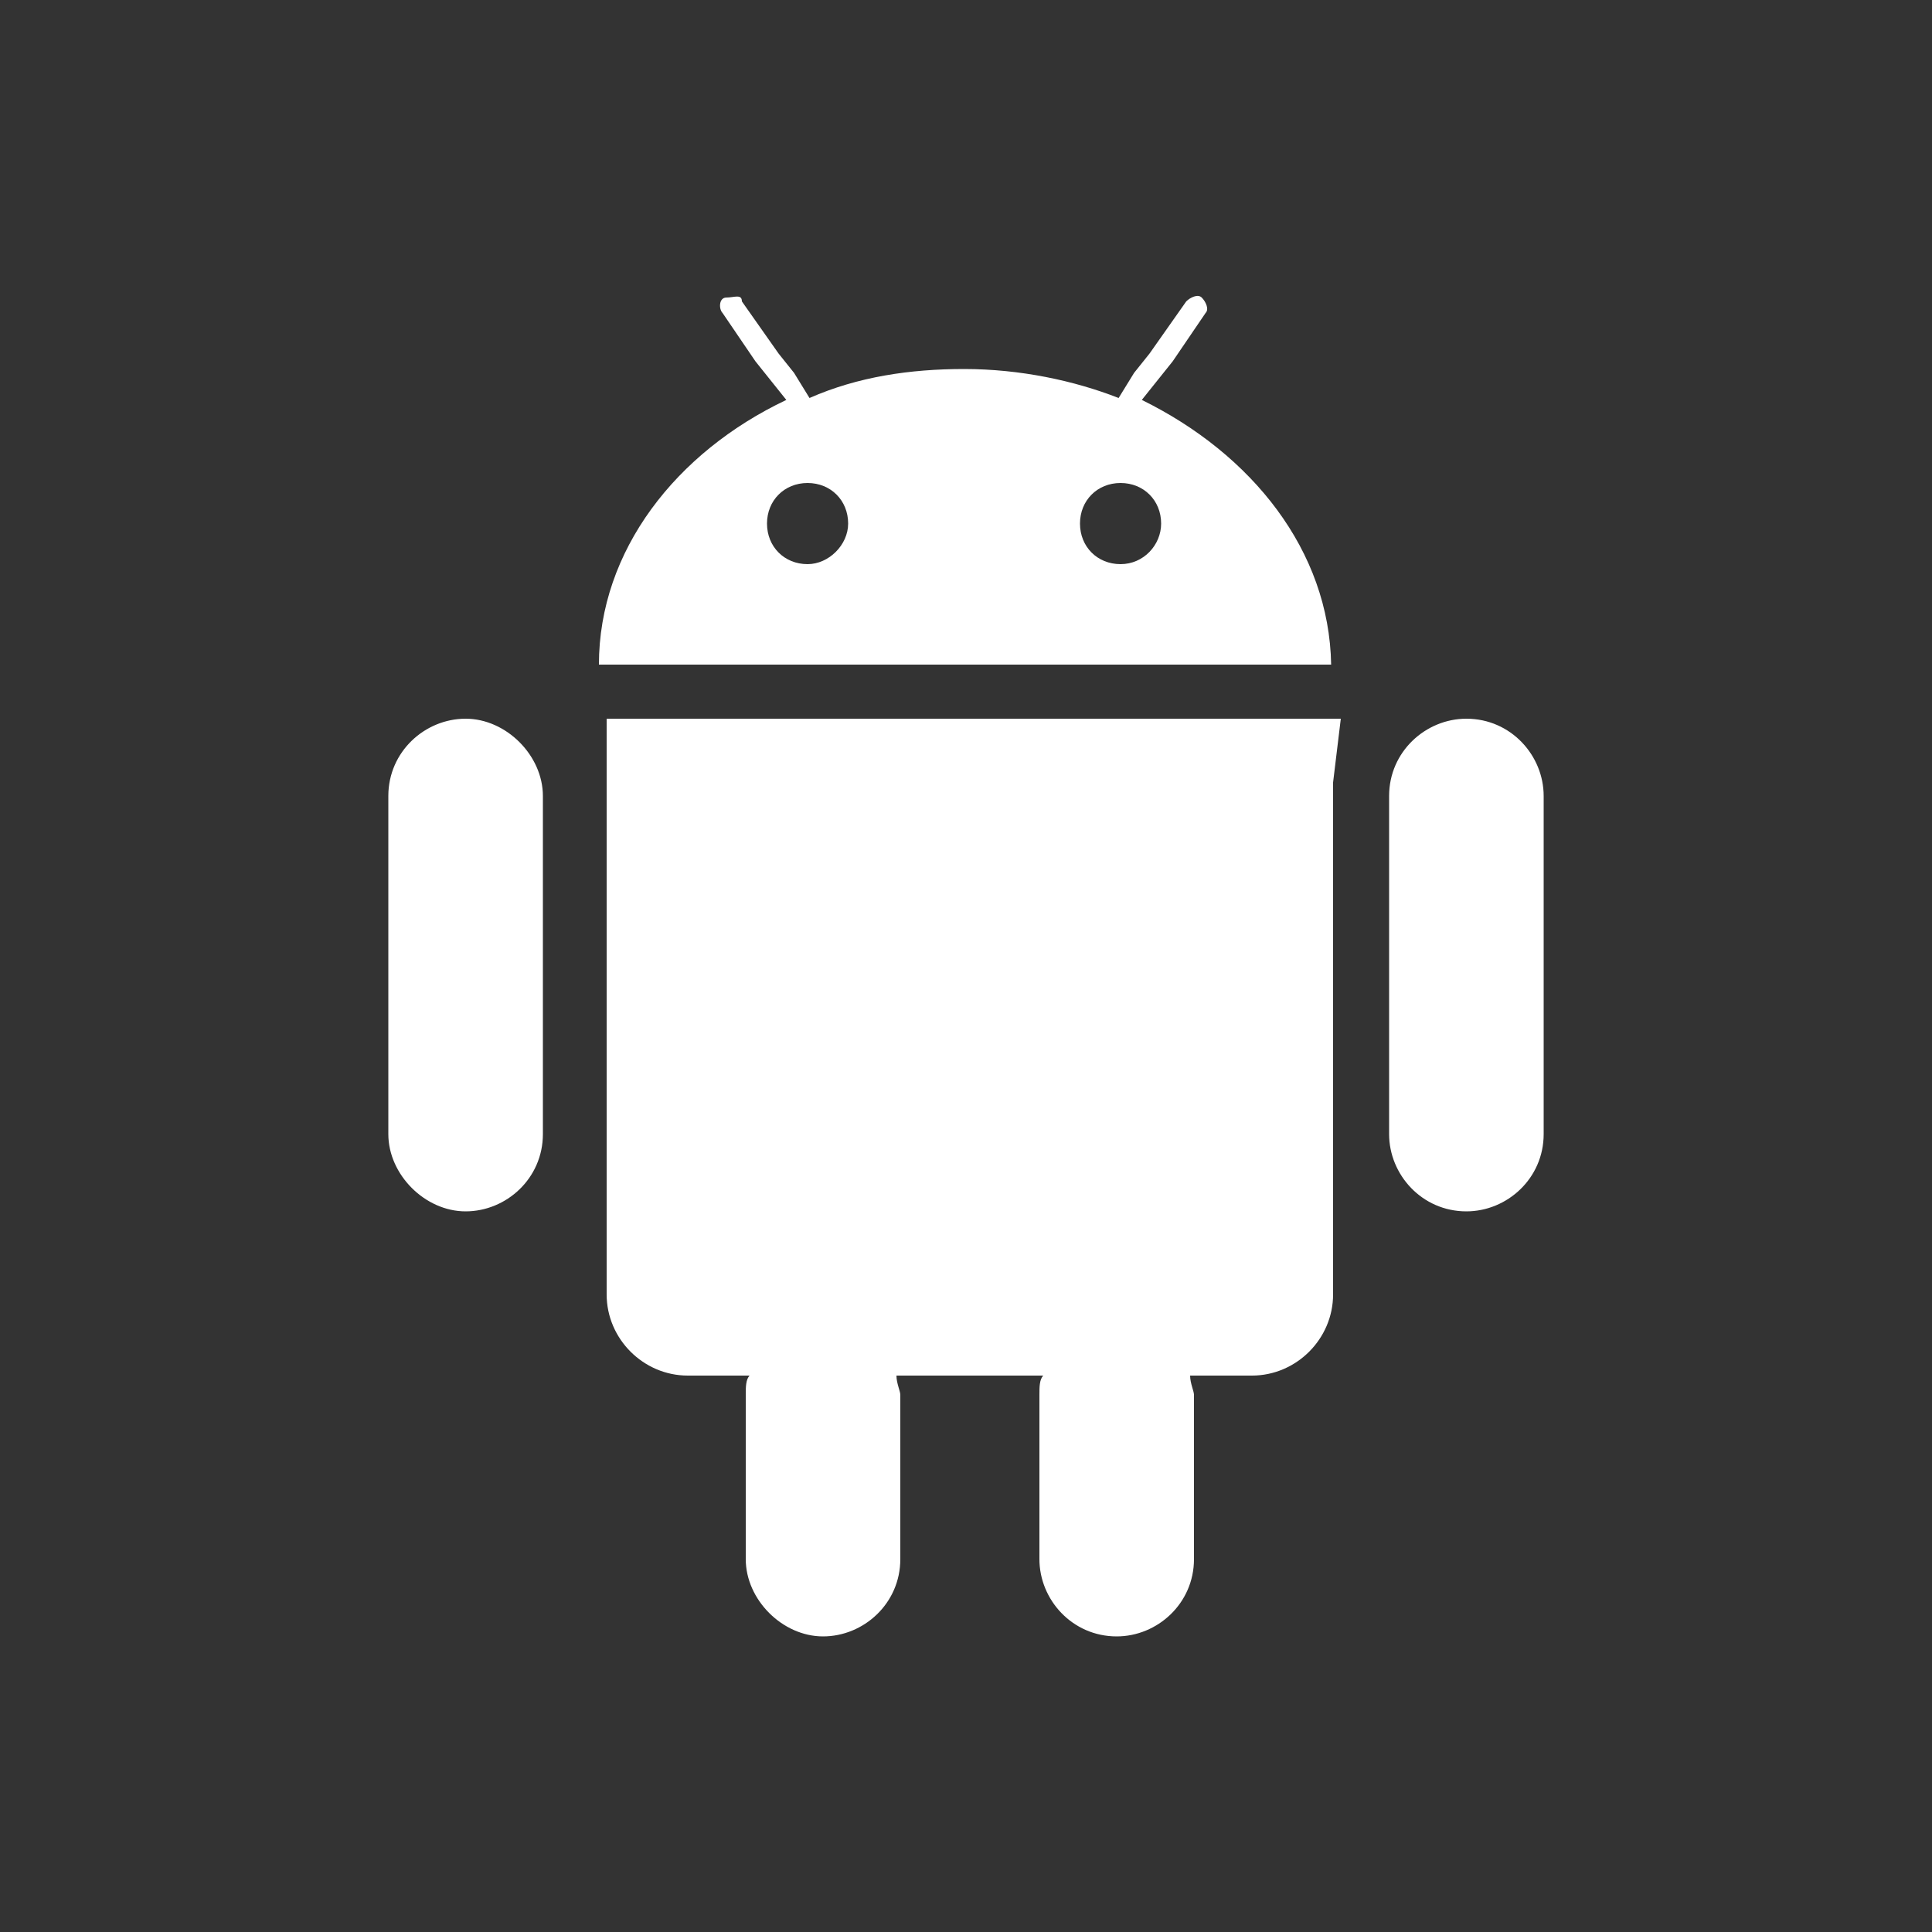 <?xml version="1.0" encoding="UTF-8"?>
<!-- Generator: Adobe Illustrator 27.2.0, SVG Export Plug-In . SVG Version: 6.00 Build 0)  -->
<svg xmlns="http://www.w3.org/2000/svg" xmlns:xlink="http://www.w3.org/1999/xlink" version="1.1" id="Capa_1" x="0px" y="0px" viewBox="0 0 100 100" style="enable-background:new 0 0 100 100;" xml:space="preserve">
<rect x="0" y="0" width="100" height="100" fill="#333333" stroke="none"/>
<style type="text/css">
	.st0{fill:#ffffff;}
</style>
<path class="st0" d="M-35.3-39.8c-2.4,2.8-3.9,8.1-2.1,9.9c1.8,1.4,6.7,1.1,9.9-3.5c2.4-3.2,1.8-8.4,0.4-9.9  C-29.3-45.1-32.5-43-35.3-39.8C-35.3-39.8-35.3-39.8-35.3-39.8z M-59.3-39.1c-2.8-3.2-6.3-4.9-8.4-3.5c-1.4,1.1-1.8,4.9,0.4,8.8  c3.2,4.6,7.7,4.9,9.5,3.9C-56.1-31.4-57.1-36.3-59.3-39.1L-59.3-39.1z M-47.3-30c-3.2,0-8.4,1.4-8.1,3.2c0,1.1,3.9,4.6,8.1,4.6  c3.9,0,8.1-3.5,8.1-4.9C-39.6-29-43.8-30-47.3-30L-47.3-30z M-47.3-70.8c-3.9,0-7.4,2.8-7.4,4.2c0,2.1,2.8,3.9,7.4,4.2  c4.6,0,7.4-1.8,7.4-3.9C-39.9-68.3-44.1-70.8-47.3-70.8L-47.3-70.8z M-56.4-69.4c-6.3-1.1-11.6,2.4-11.2,9.5  C-67.7-57.4-54.3-68.7-56.4-69.4C-56.4-69.4-56.4-69.4-56.4-69.4z M-27.6-59.5c0.4-6.7-4.9-10.2-11.2-9.2  C-41.3-68.7-27.9-57.1-27.6-59.5z M-26.5-57.4c-3.5-1.1-1.4,14.8,1.8,13.4C-21.6-46.1-20.5-53.9-26.5-57.4  C-26.5-57.4-26.5-57.4-26.5-57.4z M-70.5-43.7c2.8,1.4,5.3-14.4,1.8-13.4C-75.1-53.5-74-46.1-70.5-43.7L-70.5-43.7z M-42.7-60.9  c-3.5,2.1-3.9,7-1.4,10.9s7.4,5.3,10.9,3.2c3.5-2.1,3.9-7,1.4-10.9C-34.6-61.6-39.6-63-42.7-60.9L-42.7-60.9z M-51.9-60.6  c-3.5-2.1-8.4-0.7-10.9,3.2c-2.8,3.9-2.1,8.8,1.4,10.9c3.5,2.1,8.4,0.7,10.9-3.2C-48-53.5-48.7-58.5-51.9-60.6  C-51.9-60.6-51.9-60.6-51.9-60.6z M-38.9-39.5c0-4.2-3.9-7.4-8.1-7.4c-4.6,0-8.1,3.2-8.1,7.4l0,0c0,4.2,3.9,7.4,8.1,7.4  S-38.9-35.6-38.9-39.5L-38.9-39.5z M-29.3-84.1c-6.7,3.5-10.9,6.3-13,8.4c1.1,4.6,7,4.6,9.2,4.6c-0.4,0-0.7-0.4-1.1-0.7  c0.7-0.4,2.4,0,3.9-0.7c-0.4,0-0.7,0-1.1-0.7c1.4-0.4,2.4-0.7,3.5-1.4c-0.4,0-0.7,0-1.4-0.4c1.1-0.7,2.4-1.1,3.2-1.8  c-0.7,0-1.1,0-1.4-0.4c1.1-0.7,1.8-1.4,2.4-2.1h-1.4c0.7-0.7,1.8-1.4,2.1-2.4c-0.7,0.4-1.1,0.4-1.4,0c0.4-0.7,1.4-1.1,2.1-2.1h-1.4  c0.4-1.1,0.7-1.8,1.4-2.4c-1.4,0-3.5,0-3.2,0l0.4-0.7c-1.4-0.4-2.8,0-3.5,0.4c-0.4-0.4,0-0.7,0.7-1.1c-1.1,0.4-2.1,0.4-3.2,0.7  c-0.4-0.4,0.4-0.7,0.7-1.4c-1.8,0.4-2.4,0.7-3.2,1.1c-0.7-0.4,0-1.1,0.4-1.4c-1.4,0.4-2.1,1.1-2.8,1.8c-0.4-0.4-0.7-0.4-0.4-1.1  c-1.1,0.7-1.8,1.1-2.1,1.8c-0.7-0.4-0.4-1.1-0.4-1.4c-1.1,0.7-1.8,1.4-2.4,2.4c-0.4,0-0.4-0.4-0.4-1.1c-2.4,2.1-5.6,7.7-0.7,9.9  C-39.9-79.5-35-82-29.3-84.1L-29.3-84.1L-29.3-84.1z M-65.9-84.1c5.3,1.8,10.2,4.2,14.1,7.4c4.6-2.1,1.4-7.7-0.7-9.9  c0,0.7-0.4,1.1-0.4,1.1c-0.7-0.7-1.4-1.8-2.4-2.4c0,0.4,0.4,1.1-0.4,1.4c-0.4-0.7-1.1-1.1-2.1-1.8c0.4,0.7,0,1.1,0,1.4  c-0.7-0.7-1.4-1.4-2.8-1.8c0.4,0.4,1.1,1.1,0.4,1.4c-0.7-0.4-1.4-1.1-3.2-1.4c0.4,0.7,1.4,1.1,0.7,1.4c-0.7-0.4-1.8-0.7-2.8-0.7  c0.4,0.4,0.7,0.7,0.4,1.1c-1.1-0.4-2.4-0.7-3.5-0.4l0.7,0.7h-3.2c0.4,1.1,0.7,1.8,1.1,2.8h-1.4c0.7,1.4,1.8,1.8,2.1,2.1  c-0.4,0.4-1.1,0.4-1.4,0c0.4,1.1,1.4,1.8,2.1,2.4c-0.4,0-0.7,0.4-1.4,0c0.7,1.1,1.4,1.8,2.4,2.1c0,0.4-0.7,0.4-1.4,0.4  c1.1,1.1,2.1,1.4,3.2,2.1c-0.4,0.4-0.7,0-1.4,0c0.7,0.7,2.1,1.1,3.5,1.4c-0.4,0.4-0.4,0.7-1.1,0.7c1.4,0.7,3.2,0.4,3.9,0.7  c0,0.4-0.4,0.7-1.1,0.7c2.1,0,8.1,0,9.2-4.6C-55-77.8-59.3-80.6-65.9-84.1C-65.9-84.1-65.9-84.1-65.9-84.1z M-60.6-90.5  c0.7,0,1.4,0.4,1.8,0.7c1.4-0.4,1.8,0.4,2.8,0.4c1.8-0.4,2.1,0.4,3.2,1.1h1.1c2.4,1.4,3.5,4.6,4.2,6c0.4-1.4,1.8-4.6,4.2-6h1.1  c0.7-0.7,1.4-1.4,3.2-1.1c0.7-0.4,1.1-1.1,2.8-0.4c1.1-0.4,1.8-1.1,3.2,0c1.1-0.4,2.1-0.7,3.2,0.4c1.4,0,1.8,0.4,2.4,0.7  c0.4,0,2.4-0.4,3.5,1.1c2.4-0.4,3.2,1.4,2.4,2.8c0.4,0.7,1.1,1.4,0,2.8c0.4,0.7,0,1.8-0.7,2.8c0.4,1.1-0.4,1.8-1.1,2.4  c0,1.4-1.4,2.4-1.8,2.8c-0.4,1.1-0.7,1.8-2.4,2.1c-0.4,1.4-1.4,1.4-2.4,1.8c3.5,2.1,6.3,4.6,6.3,10.9l0.7,1.1  c3.9,2.4,7.7,9.9,2.1,16.2c-0.4,1.8-1.1,3.2-1.4,4.9c-0.7,6.3-6.3,9.2-7.7,9.5c-2.1,1.4-4.2,2.8-7.4,3.9c-2.7,2.8-5.9,3.9-8.7,3.9  h-1.4c-3.2,0-6-1.1-8.8-3.9c-2.8-1.1-5.3-2.4-7.4-3.9c-1.4-0.4-6.7-3.2-7.7-9.5c-0.7-1.4-1.1-2.8-1.4-4.9  c-5.6-6.3-2.1-13.7,2.1-16.2l0.4-0.7c0-6.3,2.8-8.8,6.3-10.9c-1.1-1.1-2.1-1.4-2.4-2.8c-1.8-0.4-2.1-1.1-2.1-2.1  c-0.7-0.4-2.1-1.1-2.1-2.8c-0.7-0.4-1.4-1.4-1.1-2.4c-0.7-1.1-1.1-1.8-0.7-2.4c-1.1-1.4-0.7-2.4,0-3.2c-0.7-1.4,0-3.2,2.4-2.8  c1.1-1.4,3.2-1.1,3.2-1.1c0.4-0.4,0.7-0.7,2.4-0.7c0.7-0.7,1.8-0.7,2.8-0.4C-61.3-90.8-61-90.8-60.6-90.5  C-60.6-90.5-60.6-90.5-60.6-90.5z"></path>
<g id="Android">
	<g>
		<path class="st0" d="M28.1,58.7c0,2.3-1.9,4-4,4s-4-1.9-4-4V41.2c0-2.3,1.9-4,4-4s4,1.9,4,4V58.7z"></path>
		<path class="st0" d="M69,40.5v2.7v23.8c0,2.3-1.9,4.2-4.2,4.2h-3.2c0,0.4,0.2,0.8,0.2,1v0.2v1.3v7c0,2.3-1.9,4-4,4    c-2.3,0-4-1.9-4-4v-7v-1.3v-0.2c0-0.4,0-0.8,0.2-1h-7.6c0,0.4,0.2,0.8,0.2,1v0.2v1.3v7c0,2.3-1.9,4-4,4s-4-1.9-4-4v-7v-1.3v-0.2    c0-0.4,0-0.8,0.2-1h-3.2c-2.3,0-4.2-1.9-4.2-4.2V43.3v-2.7v-3.4h0.2h37.6h0.2L69,40.5L69,40.5z"></path>
		<path class="st0" d="M79.9,58.7c0,2.3-1.9,4-4,4c-2.3,0-4-1.9-4-4V41.2c0-2.3,1.9-4,4-4c2.3,0,4,1.9,4,4V58.7z"></path>
		<path class="st0" d="M59.1,20.7l0.8-1l0.8-1l1.7-2.5c0.2-0.2,0-0.6-0.2-0.8c-0.2-0.2-0.6,0-0.8,0.2l-1.9,2.7l-0.8,1l-0.8,1.3    c-2.3-0.9-5.1-1.5-8-1.5c-2.8,0-5.5,0.4-8,1.5l-0.8-1.3l-0.8-1l-1.9-2.7c0-0.4-0.4-0.2-0.8-0.2c-0.4,0-0.4,0.6-0.2,0.8l1.7,2.5    l0.8,1l0.8,1c-5.7,2.7-9.7,7.8-9.7,13.7h37.9C68.8,28.5,64.8,23.5,59.1,20.7z M41.8,29.2c-1.2,0-2.1-0.9-2.1-2.1    c0-1.2,0.9-2.1,2.1-2.1s2.1,0.9,2.1,2.1C43.9,28.2,42.9,29.2,41.8,29.2z M58,29.2c-1.2,0-2.1-0.9-2.1-2.1c0-1.2,0.9-2.1,2.1-2.1    s2.1,0.9,2.1,2.1C60.1,28.2,59.2,29.2,58,29.2z"></path>
	</g>
</g>
</svg>

